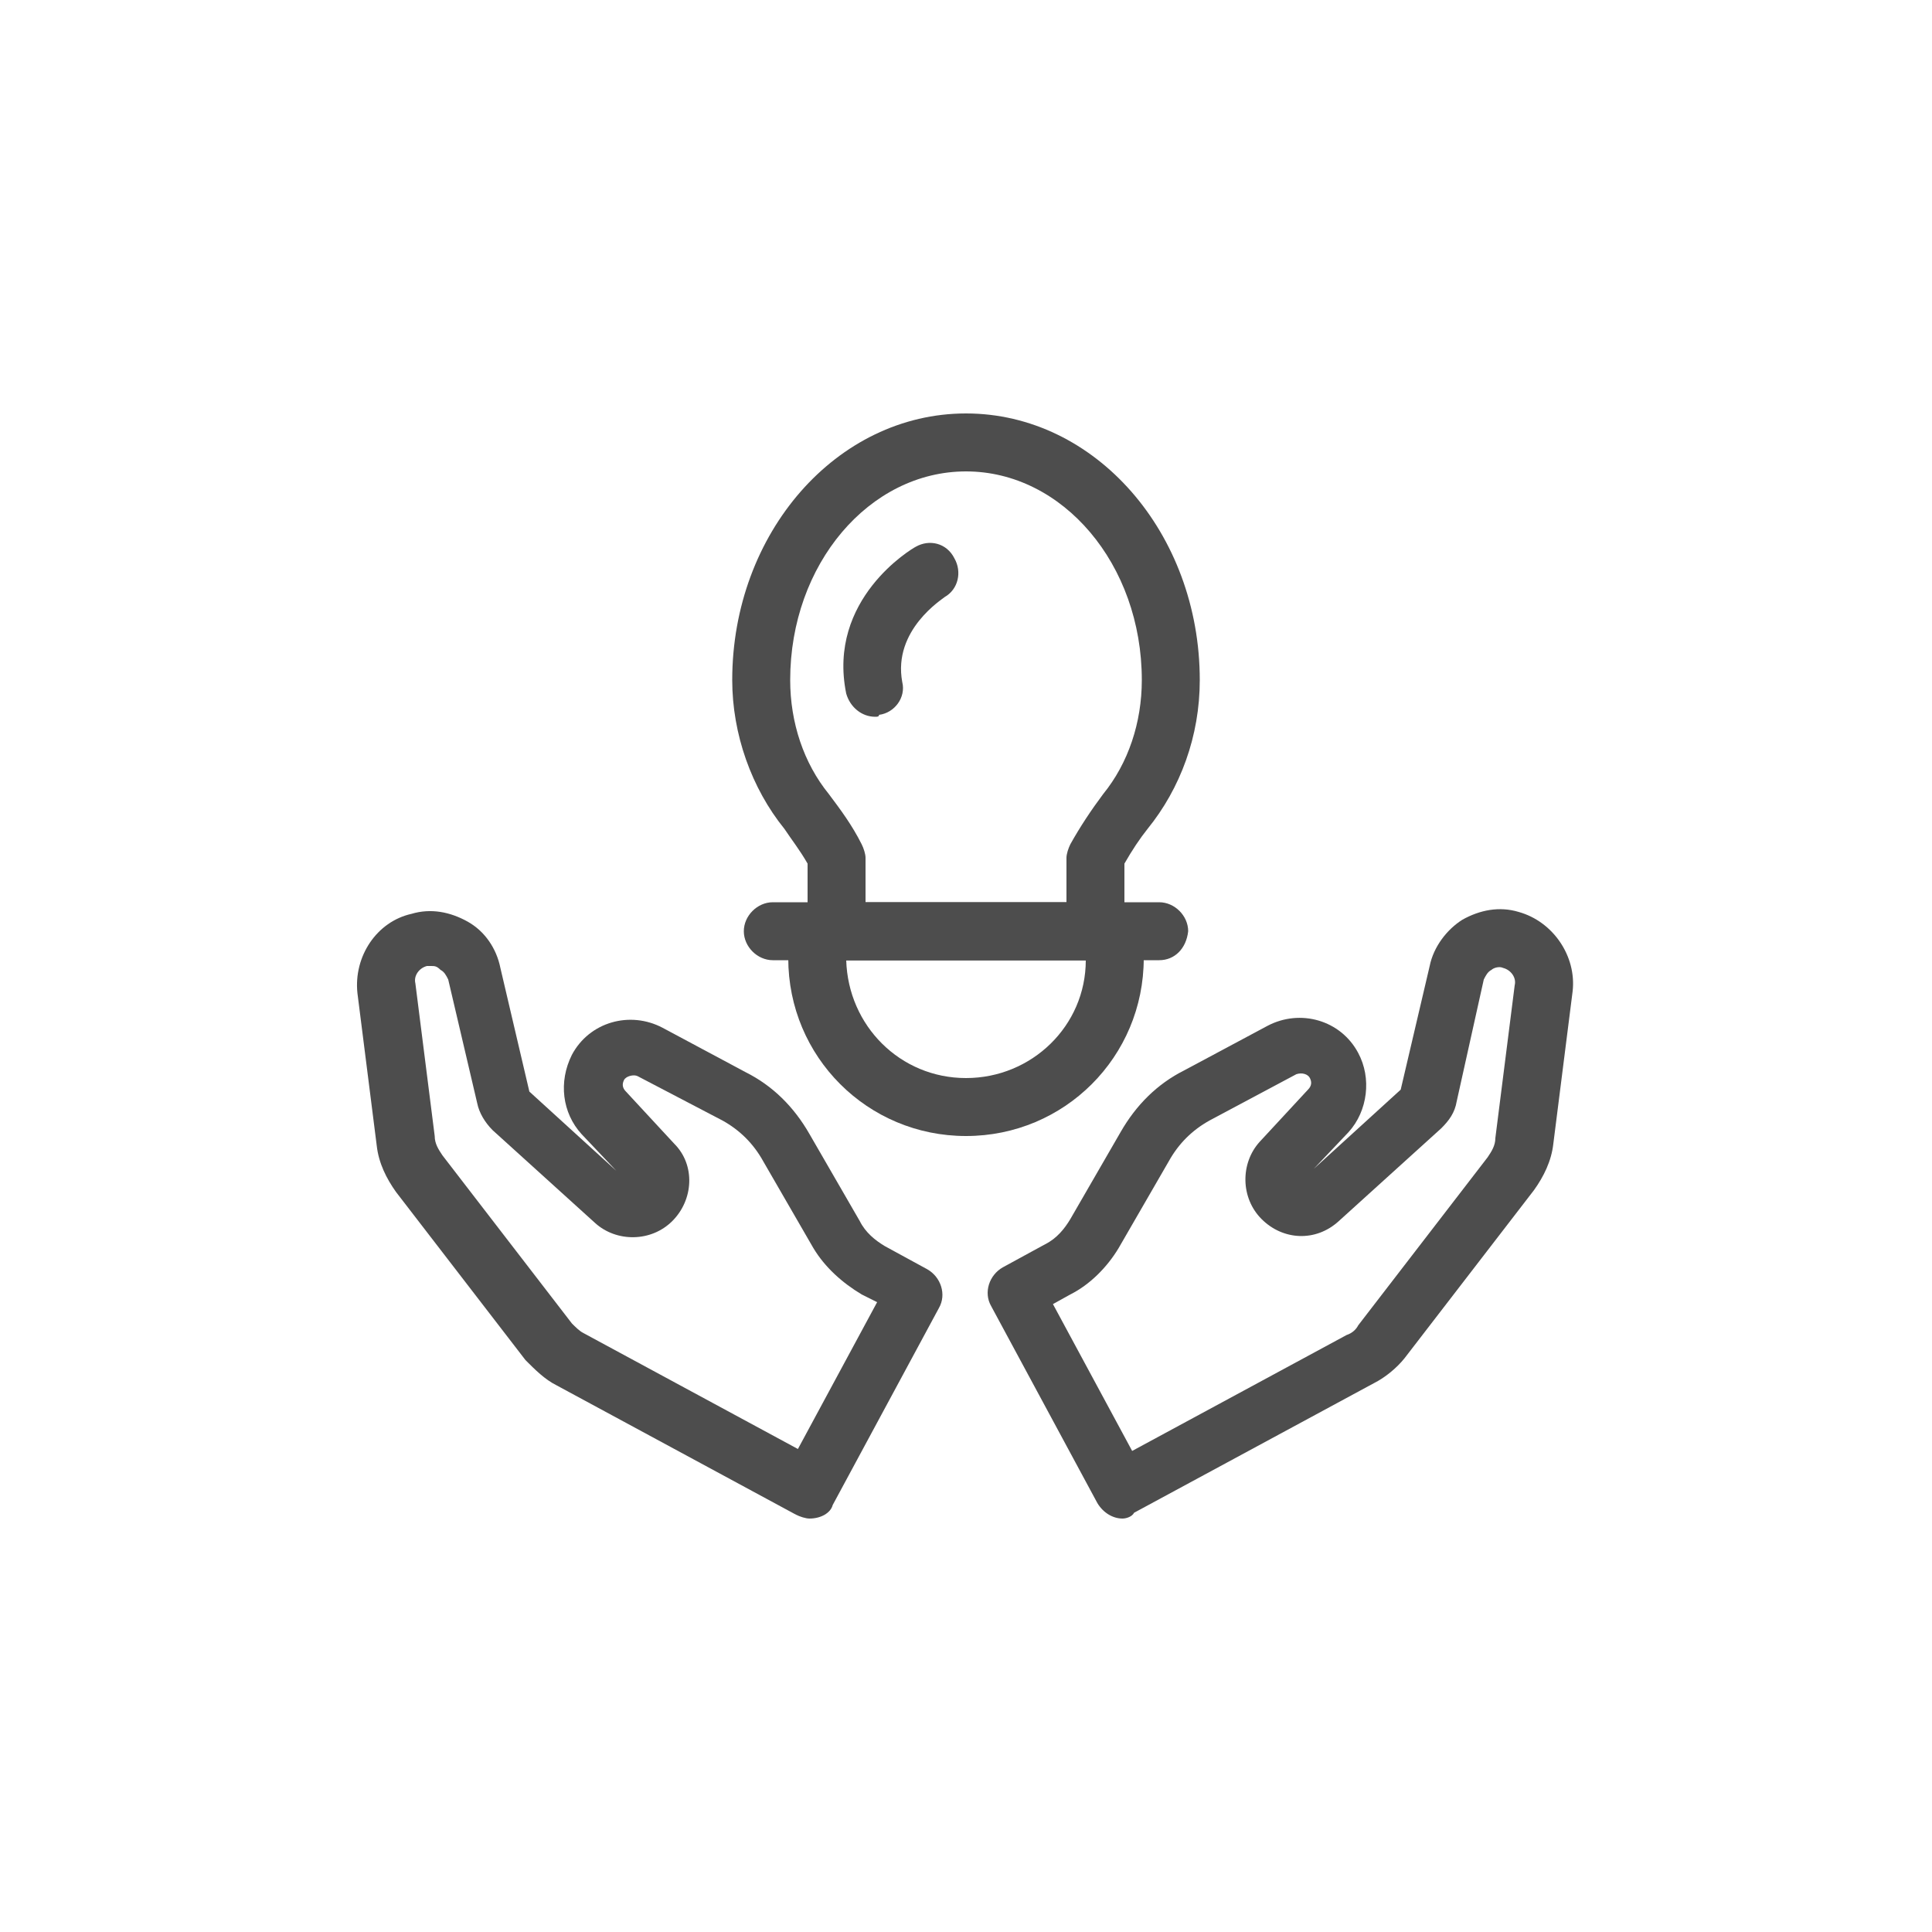 <svg height='100px' width='100px'  fill="#4D4D4D" xmlns="http://www.w3.org/2000/svg" xmlns:xlink="http://www.w3.org/1999/xlink" version="1.1" x="0px" y="0px" viewBox="0 0 100 100" style="enable-background:new 0 0 100 100;" xml:space="preserve"><g><g><g><g><path d="M56.7,49.7H43.3c-0.8,0-1.5-0.7-1.5-1.5v-3.5c-0.4-0.7-0.8-1.2-1.2-1.8c-1.7-2.1-2.7-4.9-2.7-7.7v0      c0-7.6,5.4-13.8,12.1-13.8s12.1,6.2,12.1,13.8v0c0,2.9-1,5.6-2.7,7.7c-0.4,0.5-0.8,1.1-1.2,1.8v3.5      C58.2,49.1,57.5,49.7,56.7,49.7z M44.8,46.8h10.4v-2.4c0-0.2,0.1-0.5,0.2-0.7c0.5-0.9,1.1-1.8,1.7-2.6c1.3-1.6,2-3.7,2-5.9v0      c0-6-4.1-10.8-9.1-10.8s-9.1,4.8-9.1,10.8v0c0,2.2,0.7,4.3,2,5.9c0.6,0.8,1.2,1.6,1.7,2.6c0.1,0.2,0.2,0.5,0.2,0.7V46.8z"></path></g></g><g><path d="M50,58.8c-5.1,0-9.2-4.1-9.2-9.2v-1.4c0-0.8,0.7-1.5,1.5-1.5h15.4c0.8,0,1.5,0.7,1.5,1.5v1.4     C59.2,54.7,55.1,58.8,50,58.8z M43.8,49.7c0.1,3.4,2.8,6.1,6.2,6.1s6.2-2.7,6.2-6.1H43.8z"></path></g><g><path d="M60,49.7H40c-0.8,0-1.5-0.7-1.5-1.5c0-0.8,0.7-1.5,1.5-1.5H60c0.8,0,1.5,0.7,1.5,1.5C61.4,49.1,60.8,49.7,60,49.7z"></path></g><g><path d="M45.3,37.1c-0.7,0-1.3-0.5-1.5-1.2c-1-4.9,3.4-7.5,3.6-7.6c0.7-0.4,1.6-0.2,2,0.6c0.4,0.7,0.2,1.6-0.5,2     c-0.1,0.1-2.7,1.7-2.2,4.4c0.2,0.8-0.4,1.6-1.2,1.7C45.5,37.1,45.4,37.1,45.3,37.1z"></path></g></g><g><g><path d="M58.1,78.6c-0.5,0-1-0.3-1.3-0.8l-5.5-10.2c-0.4-0.7-0.1-1.6,0.6-2l2.2-1.2c0.6-0.3,1-0.8,1.3-1.3c0,0,0,0,0,0l2.6-4.5     c0.8-1.4,1.9-2.5,3.3-3.2l4.3-2.3c1.7-0.9,3.8-0.3,4.7,1.4c0.7,1.3,0.5,3-0.5,4.1l-1.8,1.9l4.5-4.1l1.5-6.4     c0.2-1,0.9-1.9,1.7-2.4c0.9-0.5,1.9-0.7,2.9-0.4c1.8,0.5,3,2.3,2.8,4.1l-1,7.9c-0.1,0.9-0.5,1.7-1,2.4l-6.7,8.7     c-0.4,0.5-1,1-1.6,1.3l-12.4,6.7C58.6,78.5,58.3,78.6,58.1,78.6z M54.5,67.5l4.1,7.6l11.1-6c0.3-0.1,0.5-0.3,0.6-0.5l6.7-8.7     c0.2-0.3,0.4-0.6,0.4-1l1-7.9c0.1-0.4-0.2-0.8-0.6-0.9c-0.2-0.1-0.5,0-0.6,0.1c-0.2,0.1-0.3,0.3-0.4,0.5L75.4,57     c-0.1,0.6-0.4,1-0.8,1.4l-5.3,4.8c-1.2,1.1-2.9,1-4-0.1l0,0c-1.1-1.1-1.1-2.9-0.1-4l2.5-2.7c0.2-0.2,0.2-0.4,0.1-0.6     c-0.1-0.2-0.4-0.3-0.7-0.2L62.6,58c-0.9,0.5-1.6,1.2-2.1,2.1l-2.6,4.5v0c-0.6,1-1.5,1.9-2.5,2.4L54.5,67.5z"></path></g><g><path d="M41.9,78.6c-0.2,0-0.5-0.1-0.7-0.2l-12.4-6.7c-0.6-0.3-1.1-0.8-1.6-1.3l-6.7-8.7c-0.5-0.7-0.9-1.5-1-2.4l-1-7.9     c-0.2-1.9,1-3.7,2.8-4.1c1-0.3,2-0.1,2.9,0.4c0.9,0.5,1.5,1.4,1.7,2.4l1.5,6.4l4.5,4.1l-1.8-1.9c-1-1.1-1.2-2.7-0.5-4.1     c0.9-1.7,3-2.3,4.7-1.4l4.3,2.3c1.4,0.7,2.5,1.8,3.3,3.2l2.6,4.5c0,0,0,0,0,0c0.3,0.6,0.8,1,1.3,1.3l2.2,1.2c0.7,0.4,1,1.3,0.6,2     l-5.5,10.2C43,78.3,42.5,78.6,41.9,78.6z M22.3,50c-0.1,0-0.1,0-0.2,0c-0.4,0.1-0.7,0.5-0.6,0.9l1,7.9c0,0.4,0.2,0.7,0.4,1     l6.7,8.7c0.2,0.2,0.4,0.4,0.6,0.5l11.1,6l4.1-7.6L44.6,67c-1-0.6-1.9-1.4-2.5-2.4l-2.6-4.5c-0.5-0.9-1.2-1.6-2.1-2.1L33,55.7     c-0.2-0.1-0.6,0-0.7,0.2c-0.1,0.2-0.1,0.4,0.1,0.6l2.5,2.7c1.1,1.1,1,2.9-0.1,4l0,0c-1.1,1.1-2.9,1.1-4,0.1l-5.3-4.8     c-0.4-0.4-0.7-0.9-0.8-1.4l-1.5-6.4c-0.1-0.2-0.2-0.4-0.4-0.5C22.6,50,22.5,50,22.3,50z"></path></g></g></g></svg>